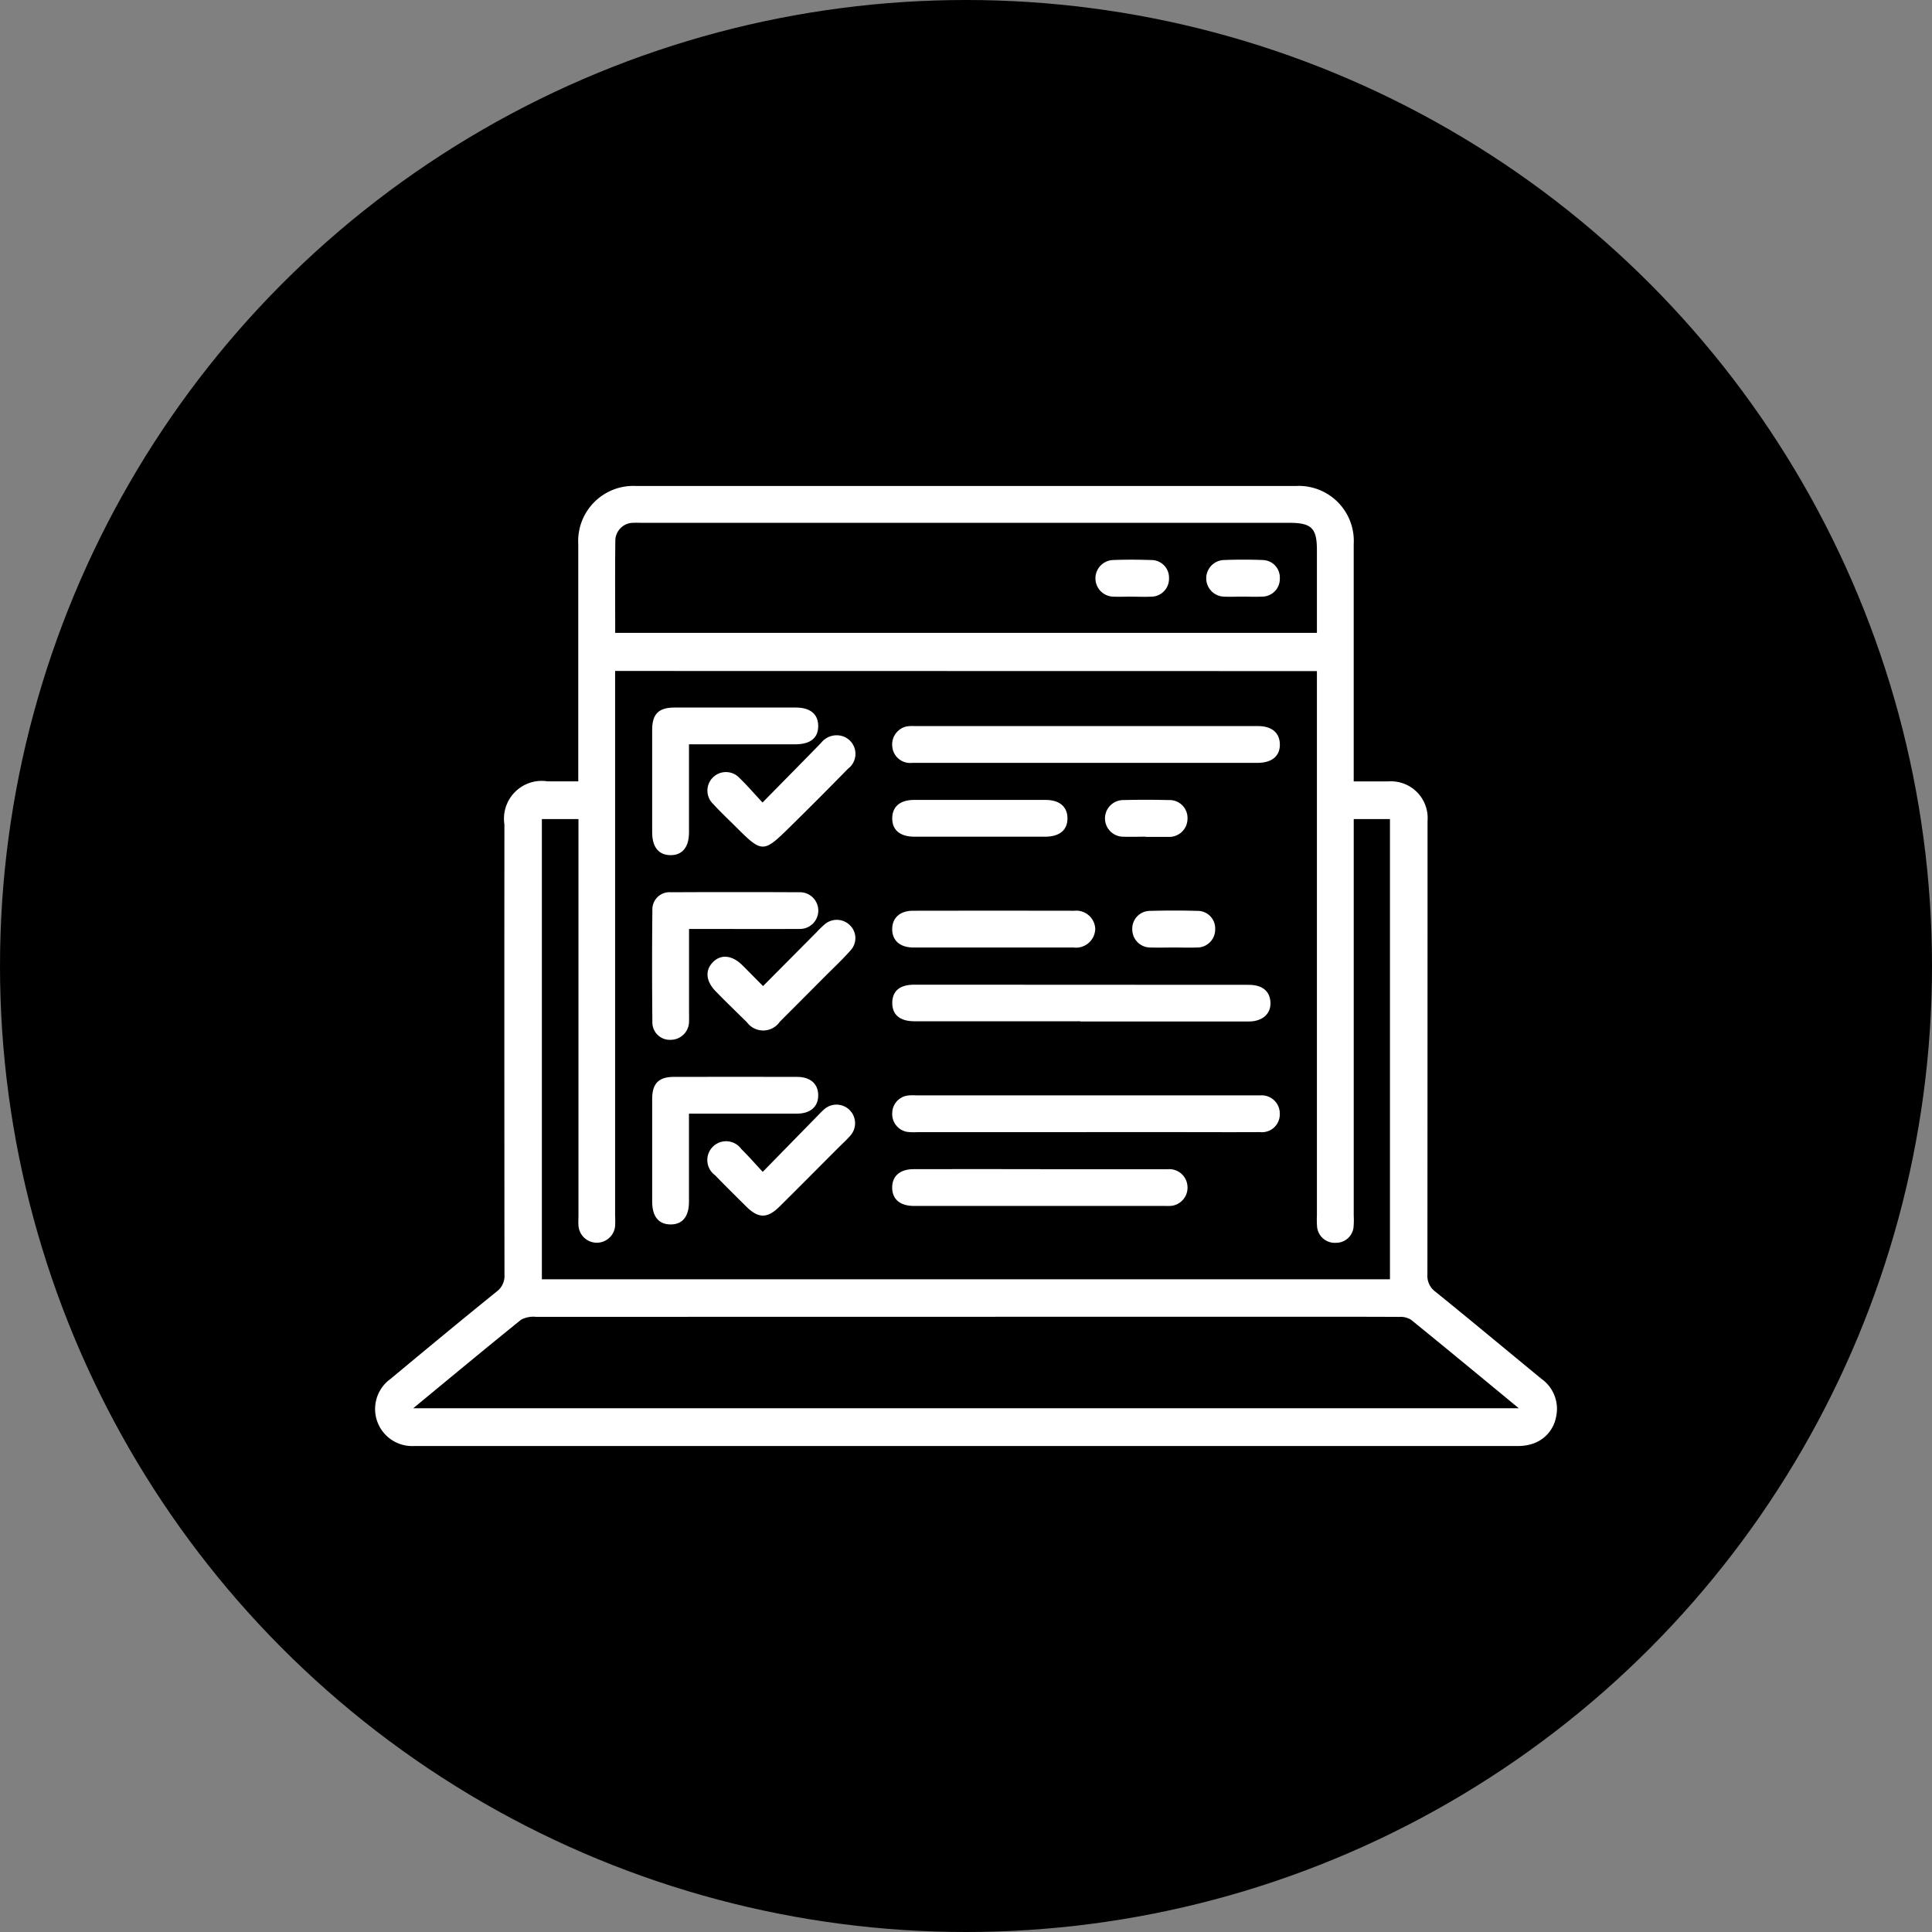 <svg xmlns="http://www.w3.org/2000/svg" xmlns:xlink="http://www.w3.org/1999/xlink" width="87" height="87" viewBox="0 0 87 87">
  <rect x="0" y="0" width="87" height="87" fill="#808080" stroke="none"/>
  <defs>
    <clipPath id="clip-path">
      <rect id="Rectangle_8309" data-name="Rectangle 8309" width="53.231" height="43.234" fill="#fff"/>
    </clipPath>
  </defs>
  <g id="Group_49006" data-name="Group 49006" transform="translate(-272 -2025)">
    <circle id="Ellipse_63" data-name="Ellipse 63" cx="43.5" cy="43.5" r="43.5" transform="translate(272 2025)"/>
    <g id="Group_49013" data-name="Group 49013" transform="translate(288.884 2046.883)">
      <g id="Group_49012" data-name="Group 49012" clip-path="url(#clip-path)">
        <path id="Path_14687" data-name="Path 14687" d="M9.156,13.3V12.7q0-5.041,0-10.082A2.483,2.483,0,0,1,11.756,0Q26.618,0,41.481,0a2.477,2.477,0,0,1,2.594,2.618c0,3.533,0,7.067,0,10.686.524,0,1.035,0,1.546,0A1.654,1.654,0,0,1,47.4,15.085q0,10.211-.006,20.423a.883.883,0,0,0,.365.779c1.6,1.295,3.183,2.615,4.774,3.923a1.654,1.654,0,0,1,.658,1.695,1.573,1.573,0,0,1-1.176,1.259,2.114,2.114,0,0,1-.561.067q-24.84,0-49.68,0A1.669,1.669,0,0,1,.7,40.211c1.584-1.317,3.169-2.632,4.772-3.926a.882.882,0,0,0,.361-.781Q5.823,25.371,5.83,15.237A1.7,1.7,0,0,1,7.769,13.3H9.156m1.659-4.97v.733q0,11.9,0,23.8a4.67,4.67,0,0,1,0,.467.828.828,0,0,1-1.65-.023c-.013-.155,0-.312,0-.468q0-8.625,0-17.251V15H7.517V35.723h38.19V15H44.076v.663q0,8.6,0,17.2a3.571,3.571,0,0,1-.005.467.786.786,0,0,1-.785.75.8.8,0,0,1-.861-.725,4.386,4.386,0,0,1-.007-.519q0-11.951,0-23.9v-.6Zm-9.089,33.2H51.508c-1.67-1.376-3.255-2.689-4.853-3.985a.9.9,0,0,0-.527-.128c-1.7-.009-3.395-.006-5.092-.006q-16.887,0-33.773.005a1.175,1.175,0,0,0-.682.128c-1.6,1.291-3.185,2.608-4.855,3.986M10.818,6.615h31.6c0-1.264,0-2.492,0-3.72,0-1-.237-1.236-1.259-1.236H12.066c-.139,0-.278-.007-.415,0a.81.81,0,0,0-.826.826c-.017,1.365-.006,2.731-.006,4.127" transform="translate(0 0.001)" fill="#fff"/>
        <path id="Path_14688" data-name="Path 14688" d="M232.786,105.662q-3.9,0-7.793,0a.809.809,0,0,1-.906-.735.831.831,0,0,1,.622-.9,1.576,1.576,0,0,1,.361-.021q7.741,0,15.482,0c.623,0,.978.3.988.816.01.534-.354.84-1.013.841q-3.871,0-7.741,0" transform="translate(-200.791 -93.193)" fill="#fff"/>
        <path id="Path_14689" data-name="Path 14689" d="M232.839,265.625h-7.585a2.769,2.769,0,0,1-.467-.012.811.811,0,0,1-.674-.856.8.8,0,0,1,.7-.78,1.826,1.826,0,0,1,.363-.009H240.5c.069,0,.139,0,.208,0a.816.816,0,0,1,.856.842.8.8,0,0,1-.882.813c-1.455.008-2.909,0-4.364,0h-3.481" transform="translate(-200.818 -236.526)" fill="#fff"/>
        <path id="Path_14690" data-name="Path 14690" d="M232.634,217.665q-3.739,0-7.478,0c-.665,0-1.009-.3-1-.848.014-.524.345-.8.993-.8q7.53,0,15.06.007c.63,0,.969.3.979.823.01.494-.375.827-.977.828q-3.791,0-7.582,0Z" transform="translate(-200.861 -193.559)" fill="#fff"/>
        <path id="Path_14691" data-name="Path 14691" d="M230.79,296c1.9,0,3.809,0,5.714,0a.818.818,0,0,1,.9.742.826.826,0,0,1-.679.9,1.791,1.791,0,0,1-.311.01q-5.662,0-11.324,0c-.622,0-.977-.3-.981-.821s.349-.834.966-.835q2.857-.005,5.714,0" transform="translate(-200.817 -265.23)" fill="#fff"/>
        <path id="Path_14692" data-name="Path 14692" d="M121.745,97.654c0,1.371,0,2.667,0,3.964,0,.663-.3,1.027-.83,1.024s-.827-.357-.828-1.026q0-2.311,0-4.622c0-.71.293-1,1.01-1q2.727,0,5.453,0c.659,0,1.019.3,1.014.841s-.363.815-1.038.816c-1.572,0-3.144,0-4.782,0" transform="translate(-107.603 -86.016)" fill="#fff"/>
        <path id="Path_14693" data-name="Path 14693" d="M121.745,257.649c0,1.378,0,2.676,0,3.973,0,.665-.3,1.022-.837,1.015s-.82-.365-.82-1.033q0-2.311,0-4.622c0-.688.293-.988.967-.99q2.779-.006,5.557,0c.609,0,.962.324.953.849-.009.5-.356.8-.942.806-1.42.005-2.839,0-4.259,0h-.618" transform="translate(-107.604 -229.382)" fill="#fff"/>
        <path id="Path_14694" data-name="Path 14694" d="M121.719,177.64v3.691c0,.156.007.312,0,.467a.825.825,0,0,1-.818.83.786.786,0,0,1-.833-.808q-.026-2.518,0-5.037a.773.773,0,0,1,.839-.8q2.882-.014,5.765,0a.827.827,0,1,1,0,1.652c-1.625.008-3.251,0-4.948,0" transform="translate(-107.575 -157.687)" fill="#fff"/>
        <path id="Path_14695" data-name="Path 14695" d="M228.642,185.652c-1.194,0-2.388,0-3.582,0-.61,0-.965-.322-.956-.843.009-.5.355-.811.935-.812q3.634-.006,7.268,0a.854.854,0,0,1,.94.817.867.867,0,0,1-.972.839c-1.211,0-2.423,0-3.634,0" transform="translate(-200.811 -164.868)" fill="#fff"/>
        <path id="Path_14696" data-name="Path 14696" d="M146.526,110.992c.932-.948,1.782-1.809,2.628-2.675a.89.89,0,0,1,.975-.312.836.836,0,0,1,.244,1.467q-1.307,1.338-2.642,2.648c-1.165,1.148-1.231,1.143-2.393-.019-.343-.343-.7-.674-1.025-1.032A.834.834,0,1,1,145.5,109.9c.335.323.64.678,1.024,1.091" transform="translate(-129.072 -96.737)" fill="#fff"/>
        <path id="Path_14697" data-name="Path 14697" d="M146.556,271.014l2.435-2.489c.1-.1.189-.2.294-.293a.837.837,0,1,1,1.186,1.182c-.146.171-.316.32-.475.479-.894.894-1.784,1.792-2.682,2.682-.552.548-.956.541-1.51-.01-.466-.464-.936-.926-1.394-1.4a.846.846,0,1,1,1.185-1.177c.307.3.592.629.962,1.025" transform="translate(-129.094 -240.126)" fill="#fff"/>
        <path id="Path_14698" data-name="Path 14698" d="M146.57,190.96l2.416-2.432a4.659,4.659,0,0,1,.334-.326.838.838,0,0,1,1.171.026.808.808,0,0,1,.015,1.129c-.366.414-.772.793-1.163,1.185q-1.007,1.012-2.016,2.021a.908.908,0,0,1-1.481.027c-.47-.461-.942-.919-1.4-1.387s-.494-.957-.126-1.327.873-.3,1.323.148c.293.292.582.587.93.937" transform="translate(-129.094 -168.438)" fill="#fff"/>
        <path id="Path_14699" data-name="Path 14699" d="M228.03,137.654c-.97,0-1.939,0-2.909,0-.663,0-1.019-.3-1.011-.841.007-.517.359-.815.984-.816q2.961,0,5.921,0c.622,0,.98.3.986.816.006.541-.349.839-1.012.841-.987,0-1.974,0-2.961,0" transform="translate(-200.816 -121.859)" fill="#fff"/>
        <path id="Path_14700" data-name="Path 14700" d="M317.961,137.6c-.346,0-.693.013-1.038,0a.825.825,0,0,1,.009-1.649q1.037-.025,2.076,0a.806.806,0,0,1,.838.857.817.817,0,0,1-.847.8h-1.038" transform="translate(-283.256 -121.806)" fill="#fff"/>
        <path id="Path_14701" data-name="Path 14701" d="M329.984,185.595c-.346,0-.692.011-1.037,0a.812.812,0,0,1-.833-.81.8.8,0,0,1,.806-.839q1.062-.03,2.126,0a.789.789,0,0,1,.8.835.807.807,0,0,1-.827.814c-.345.014-.691,0-1.037,0" transform="translate(-294.01 -164.811)" fill="#fff"/>
        <path id="Path_14702" data-name="Path 14702" d="M313.72,33.58c-.277,0-.555.013-.831,0a.825.825,0,0,1,0-1.648c.57-.022,1.143-.02,1.713,0a.794.794,0,0,1,.816.824.805.805,0,0,1-.816.826c-.294.014-.588,0-.883,0" transform="translate(-279.66 -28.596)" fill="#fff"/>
        <path id="Path_14703" data-name="Path 14703" d="M361.723,33.57c-.277,0-.555.013-.831,0a.825.825,0,0,1-.007-1.648c.588-.023,1.178-.024,1.765,0a.787.787,0,0,1,.768.818.8.8,0,0,1-.813.83c-.294.014-.588,0-.883,0" transform="translate(-322.67 -28.586)" fill="#fff"/>
      </g>
    </g>
  </g>
</svg>
